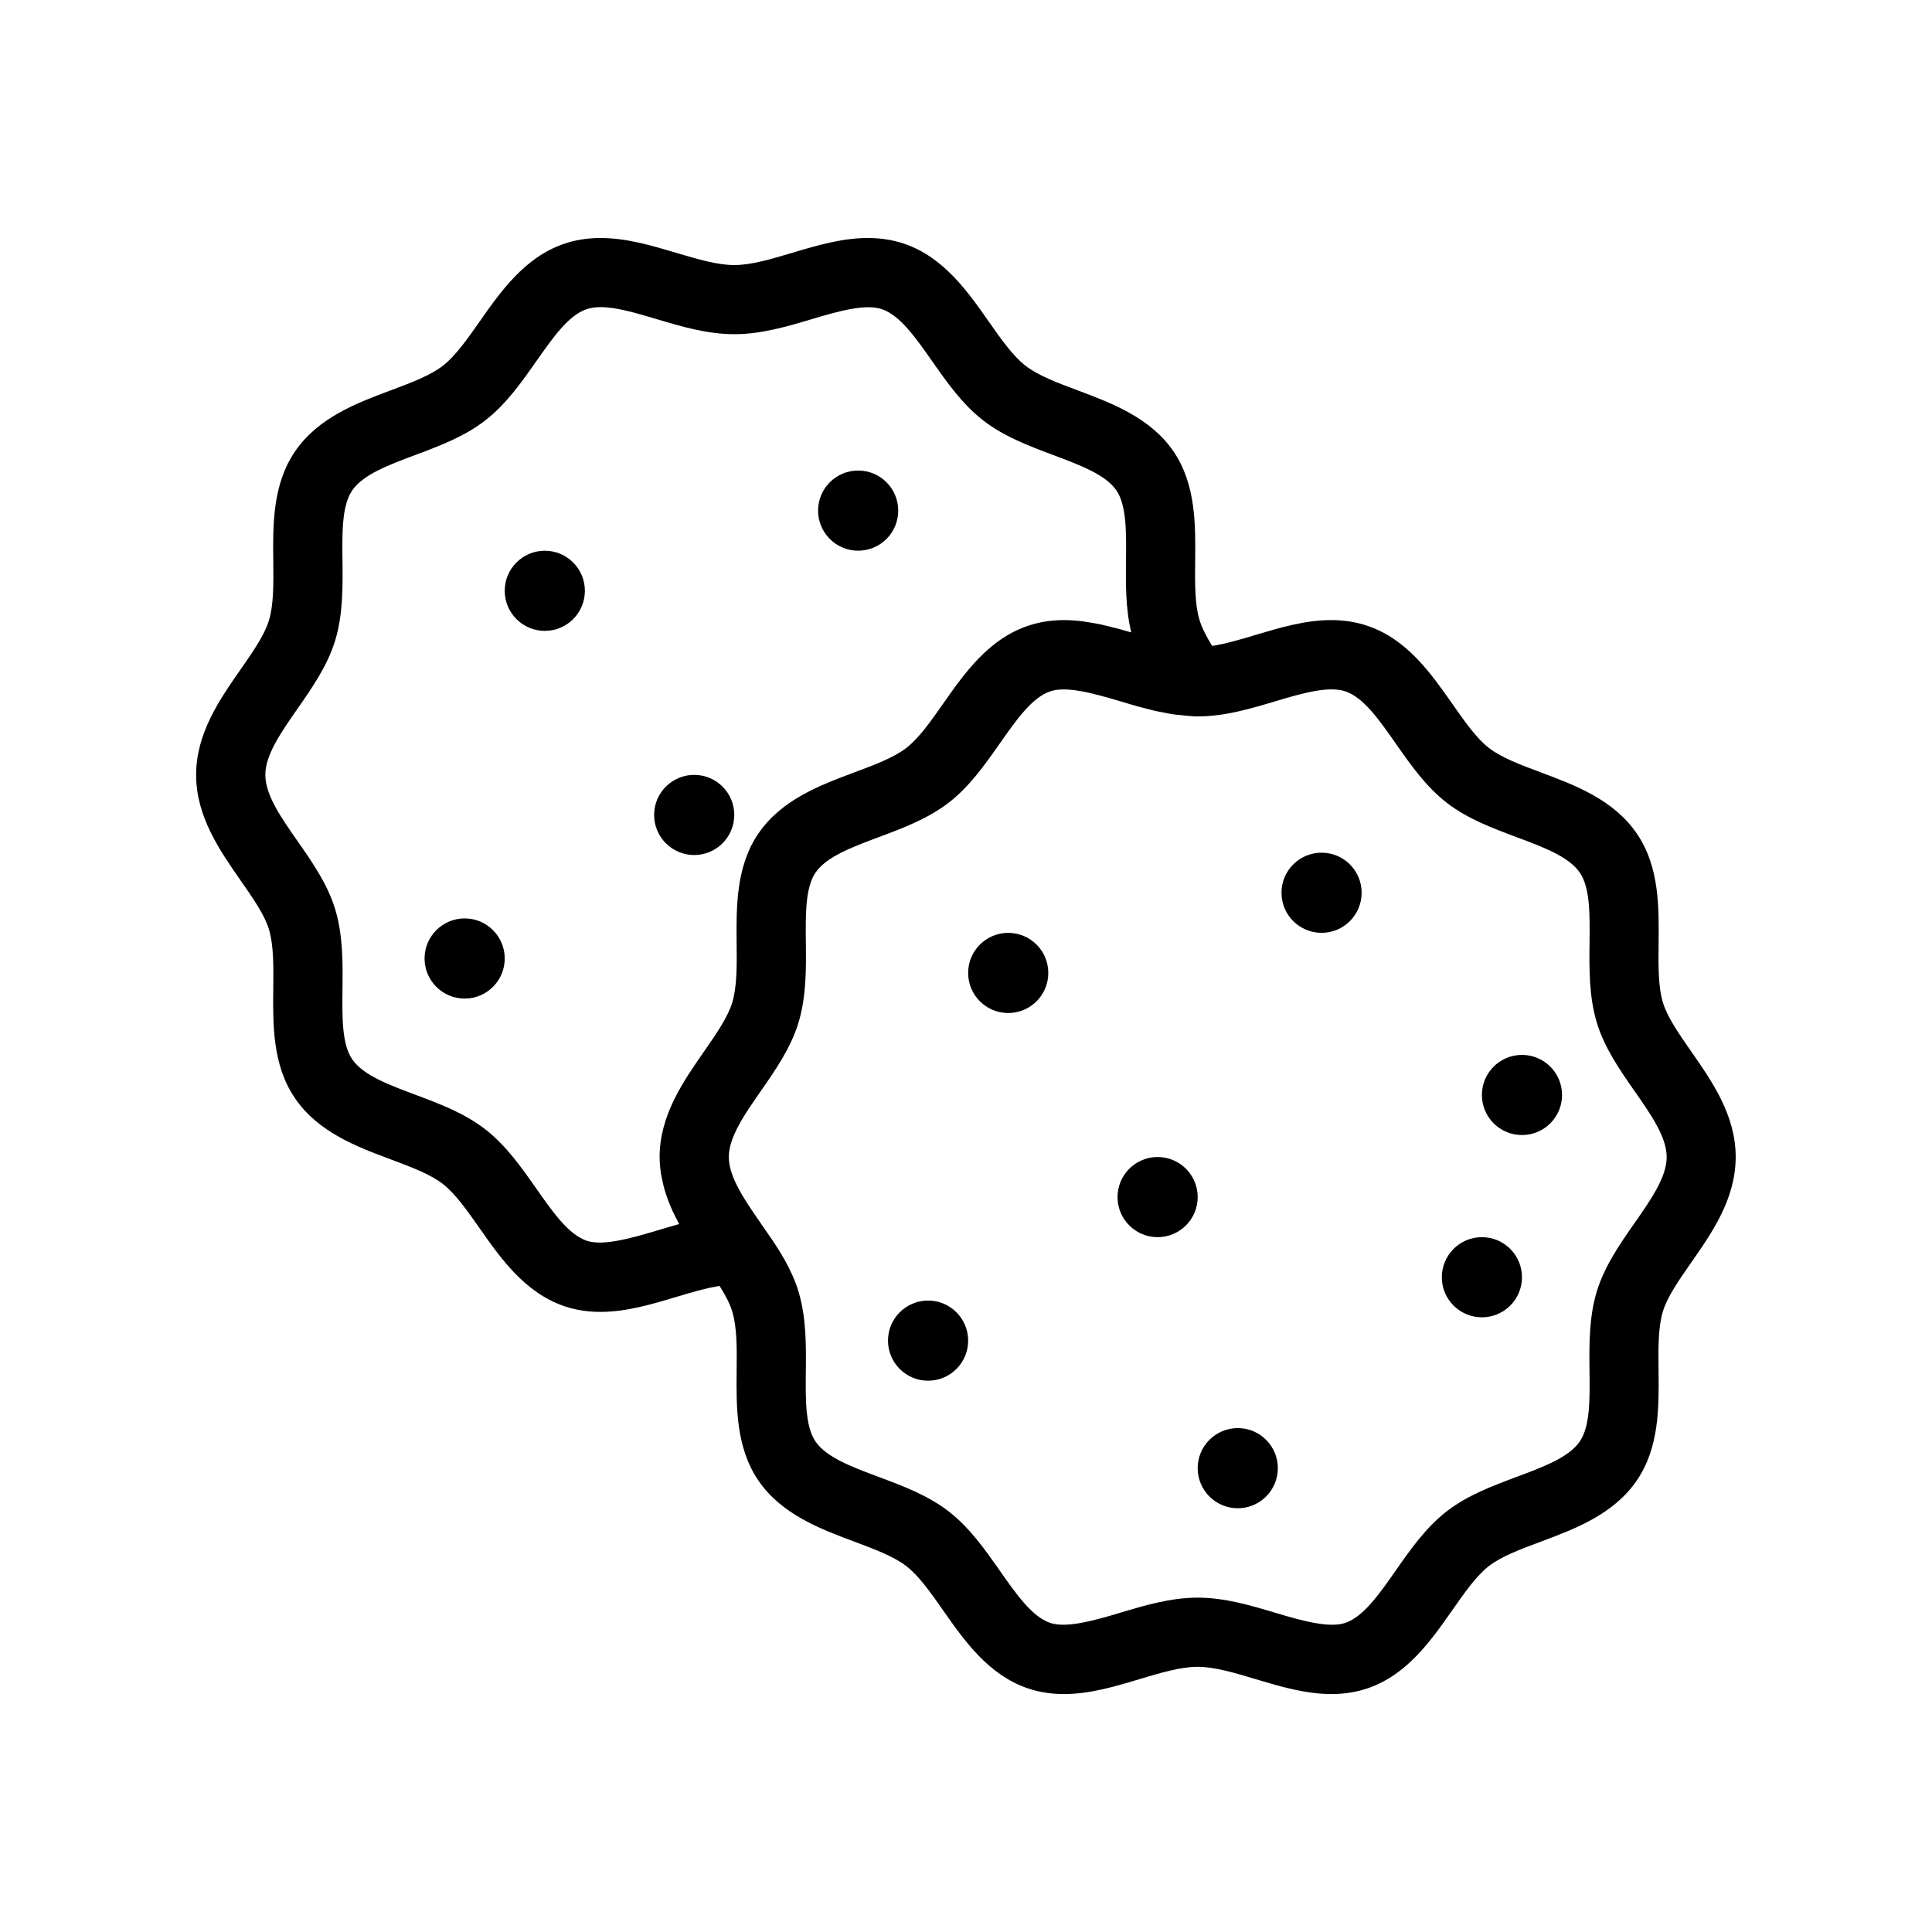 <?xml version="1.0" encoding="UTF-8"?>
<!-- Uploaded to: ICON Repo, www.iconrepo.com, Generator: ICON Repo Mixer Tools -->
<svg fill="#000000" width="800px" height="800px" version="1.1" viewBox="144 144 512 512" xmlns="http://www.w3.org/2000/svg">
 <g>
  <path d="m592.21 422.68c-3.246-4.664-6.316-9.062-7.504-12.949-1.285-4.258-1.227-9.832-1.16-15.738 0.105-9.516 0.234-20.309-5.754-29.066-6.144-9.02-16.406-12.852-25.461-16.238-5.371-2.008-10.441-3.902-13.762-6.477-3.324-2.586-6.418-7.008-9.688-11.684-5.594-7.984-11.922-17.027-22.277-20.605-3.019-1.059-6.324-1.598-9.82-1.598-6.871 0-13.559 2-20.02 3.934-4.055 1.215-7.938 2.363-11.527 2.918-1.406-2.281-2.66-4.613-3.32-6.766-1.309-4.273-1.25-9.875-1.188-15.805 0.102-9.477 0.219-20.215-5.731-28.973-6.133-8.965-16.379-12.801-25.418-16.191-5.387-2.016-10.469-3.922-13.809-6.516-3.348-2.598-6.453-7.027-9.742-11.715-5.586-7.965-11.922-16.992-22.285-20.574-3-1.039-6.285-1.566-9.75-1.566-6.879 0-13.566 1.996-20.039 3.926-5.598 1.672-10.887 3.246-15.363 3.246-4.504 0-9.805-1.582-15.422-3.25-6.469-1.93-13.152-3.922-20.023-3.922-3.473 0-6.75 0.527-9.738 1.562-10.387 3.582-16.711 12.609-22.301 20.574-3.289 4.691-6.394 9.117-9.754 11.73-3.32 2.578-8.387 4.481-13.75 6.484-9.043 3.383-19.285 7.219-25.426 16.223-5.992 8.766-5.863 19.551-5.758 29.07 0.07 5.902 0.129 11.477-1.152 15.723-1.191 3.902-4.258 8.305-7.508 12.965-5.523 7.922-11.785 16.91-11.785 27.941 0 11.078 6.281 20.082 11.82 28.027 3.234 4.641 6.289 9.02 7.465 12.871 1.285 4.254 1.227 9.828 1.16 15.734-0.105 9.516-0.234 20.309 5.754 29.066 6.141 9.012 16.387 12.848 25.43 16.227 5.363 2.008 10.43 3.906 13.742 6.481 3.356 2.621 6.461 7.055 9.754 11.742 5.582 7.961 11.914 16.988 22.297 20.609 2.992 1.039 6.262 1.562 9.719 1.562 6.883 0 13.578-2.008 20.055-3.949 4.059-1.219 7.949-2.371 11.527-2.926 1.441 2.293 2.691 4.59 3.344 6.734 1.297 4.269 1.242 9.852 1.176 15.77-0.098 9.5-0.211 20.266 5.734 29.023 6.144 9.02 16.41 12.855 25.465 16.242 5.371 2.008 10.441 3.906 13.777 6.484 3.352 2.602 6.461 7.039 9.754 11.738 5.578 7.961 11.898 16.984 22.277 20.602 2.992 1.039 6.262 1.562 9.715 1.562 6.875 0 13.562-2.008 20.023-3.949 5.609-1.684 10.906-3.273 15.402-3.273s9.805 1.59 15.422 3.273c6.477 1.941 13.172 3.949 20.051 3.949 3.457 0 6.734-0.527 9.742-1.57 10.379-3.617 16.699-12.66 22.277-20.637 3.281-4.684 6.375-9.113 9.676-11.688 3.34-2.586 8.414-4.484 13.785-6.488 9.055-3.383 19.312-7.223 25.457-16.23 5.992-8.766 5.863-19.559 5.758-29.074-0.07-5.902-0.129-11.477 1.152-15.723 1.188-3.894 4.25-8.285 7.492-12.93 5.531-7.922 11.797-16.906 11.797-27.977 0.02-11.039-6.242-20.027-11.766-27.949zm-274.29 47.48c-7.305 2.188-14.359 4.062-18.488 2.633-4.797-1.672-8.938-7.574-13.32-13.828-3.91-5.586-7.965-11.363-13.488-15.672-5.527-4.301-12.164-6.789-18.586-9.188-7.117-2.664-13.836-5.18-16.711-9.398-2.731-4-2.648-11.055-2.566-18.531 0.082-7.031 0.16-14.301-1.949-21.273-2.023-6.629-6.062-12.418-9.973-18.012-4.383-6.289-8.523-12.223-8.523-17.547 0-5.277 4.125-11.199 8.492-17.465 3.914-5.625 7.969-11.438 10.008-18.113 2.106-6.957 2.023-14.227 1.945-21.258-0.086-7.477-0.164-14.531 2.57-18.535 2.871-4.211 9.594-6.723 16.711-9.391 6.414-2.398 13.055-4.883 18.566-9.176 5.531-4.293 9.59-10.082 13.516-15.672 4.375-6.238 8.5-12.129 13.285-13.781 1.082-0.375 2.309-0.559 3.746-0.559 4.195 0 9.344 1.535 14.789 3.156 6.629 1.98 13.48 4.016 20.656 4.016 7.152 0 13.988-2.039 20.602-4.012 7.312-2.184 14.258-4.094 18.559-2.602 4.769 1.645 8.898 7.539 13.273 13.777 3.922 5.598 7.977 11.383 13.496 15.664 5.531 4.305 12.188 6.797 18.621 9.211 7.133 2.672 13.859 5.195 16.707 9.352 2.703 3.984 2.625 11.012 2.547 18.457-0.074 6.336-0.137 12.867 1.391 19.18-0.398-0.117-0.801-0.223-1.203-0.34-0.68-0.195-1.352-0.383-2.035-0.574-0.973-0.266-1.945-0.504-2.926-0.742-0.637-0.156-1.273-0.312-1.914-0.453-1.055-0.223-2.117-0.398-3.184-0.566-0.551-0.086-1.094-0.195-1.648-0.266-1.613-0.195-3.234-0.324-4.867-0.324-3.496 0-6.793 0.535-9.781 1.582-10.383 3.586-16.711 12.609-22.301 20.578-3.289 4.691-6.394 9.117-9.734 11.711-3.34 2.582-8.414 4.484-13.785 6.488-9.055 3.383-19.32 7.223-25.469 16.25-5.941 8.746-5.824 19.516-5.731 29.012 0.062 5.918 0.117 11.504-1.172 15.766-1.191 3.902-4.25 8.305-7.484 12.965-5.512 7.922-11.754 16.91-11.754 27.938 0 1.535 0.148 3.019 0.367 4.477 0.074 0.469 0.188 0.922 0.281 1.379 0.195 0.984 0.414 1.957 0.691 2.902 0.148 0.504 0.312 0.992 0.48 1.488 0.309 0.902 0.645 1.789 1.012 2.664 0.191 0.453 0.379 0.906 0.586 1.352 0.441 0.953 0.91 1.883 1.402 2.805 0.125 0.234 0.223 0.477 0.352 0.707-2.027 0.559-4.051 1.168-6.059 1.77zm259.26-2.051c-3.91 5.609-7.961 11.414-10 18.09-2.106 6.957-2.023 14.223-1.945 21.258 0.086 7.469 0.164 14.531-2.57 18.535-2.871 4.211-9.609 6.727-16.734 9.395-6.418 2.398-13.055 4.879-18.609 9.184-5.5 4.285-9.539 10.066-13.453 15.656-4.379 6.262-8.512 12.168-13.285 13.836-4.219 1.453-11.199-0.434-18.512-2.625-6.633-1.992-13.492-4.043-20.684-4.043-7.191 0-14.043 2.055-20.676 4.047-7.285 2.188-14.293 4.062-18.453 2.629-4.781-1.668-8.914-7.566-13.293-13.812-3.926-5.606-7.988-11.398-13.531-15.699-5.539-4.293-12.176-6.769-18.59-9.164-7.133-2.664-13.863-5.184-16.727-9.379-2.715-4.008-2.644-11.066-2.566-18.535 0.074-7.039 0.148-14.312-1.965-21.277-1.809-5.953-5.254-11.285-8.613-16.031l-1.48-2.156c-4.297-6.234-8.348-12.117-8.348-17.391 0-5.285 4.113-11.211 8.477-17.48 3.906-5.621 7.941-11.426 9.973-18.098 2.113-6.961 2.035-14.238 1.965-21.277-0.082-7.469-0.152-14.527 2.559-18.516 2.867-4.211 9.605-6.727 16.73-9.395 6.414-2.394 13.055-4.879 18.602-9.168 5.527-4.293 9.586-10.078 13.508-15.668 4.375-6.238 8.504-12.133 13.309-13.789 4.227-1.48 11.195 0.398 18.496 2.582 1.531 0.457 3.074 0.918 4.629 1.355 0.664 0.188 1.336 0.344 2.008 0.516 0.922 0.242 1.836 0.5 2.766 0.711 0.664 0.152 1.348 0.258 2.016 0.391 0.949 0.188 1.891 0.395 2.852 0.535 0.664 0.098 1.344 0.125 2.016 0.195 0.918 0.098 1.828 0.23 2.758 0.266 0.531 0.051 1.059 0.07 1.59 0.07 7.168 0 14.02-2.047 20.641-4.031 7.312-2.188 14.176-4.117 18.566-2.582 4.781 1.648 8.914 7.551 13.285 13.809 3.906 5.578 7.941 11.348 13.457 15.645 5.539 4.293 12.168 6.769 18.59 9.168 7.133 2.664 13.863 5.184 16.738 9.402 2.731 4 2.648 11.055 2.566 18.531-0.082 7.031-0.16 14.301 1.949 21.27 2.027 6.668 6.078 12.48 10 18.102 4.371 6.269 8.496 12.188 8.496 17.465-0.004 5.293-4.129 11.211-8.504 17.477z"/>
  <path d="m421.81 401.84c0 5.863-4.754 10.621-10.621 10.621s-10.621-4.758-10.621-10.621c0-5.867 4.754-10.621 10.621-10.621s10.621 4.754 10.621 10.621"/>
  <path d="m504.85 380.59c0 5.863-4.758 10.621-10.621 10.621-5.867 0-10.621-4.758-10.621-10.621 0-5.867 4.754-10.621 10.621-10.621 5.863 0 10.621 4.754 10.621 10.621"/>
  <path d="m400.57 499.28c0 5.867-4.754 10.621-10.621 10.621-5.867 0-10.621-4.754-10.621-10.621s4.754-10.621 10.621-10.621c5.867 0 10.621 4.754 10.621 10.621"/>
  <path d="m482.64 533.08c0 5.867-4.754 10.621-10.621 10.621-5.863 0-10.621-4.754-10.621-10.621s4.758-10.621 10.621-10.621c5.867 0 10.621 4.754 10.621 10.621"/>
  <path d="m461.4 461.24c0 5.867-4.754 10.621-10.621 10.621-5.867 0-10.621-4.754-10.621-10.621 0-5.863 4.754-10.621 10.621-10.621 5.867 0 10.621 4.758 10.621 10.621"/>
  <path d="m547.34 482.48c0 5.867-4.758 10.621-10.621 10.621-5.867 0-10.621-4.754-10.621-10.621 0-5.863 4.754-10.621 10.621-10.621 5.863 0 10.621 4.758 10.621 10.621"/>
  <path d="m557.96 434.18c0 5.867-4.754 10.621-10.621 10.621-5.867 0-10.621-4.754-10.621-10.621 0-5.867 4.754-10.621 10.621-10.621 5.867 0 10.621 4.754 10.621 10.621"/>
  <path d="m299 300.57c0 5.863-4.758 10.621-10.621 10.621-5.867 0-10.621-4.758-10.621-10.621 0-5.867 4.754-10.621 10.621-10.621 5.863 0 10.621 4.754 10.621 10.621"/>
  <path d="m382.04 279.32c0 5.863-4.754 10.621-10.621 10.621-5.863 0-10.621-4.758-10.621-10.621 0-5.867 4.758-10.625 10.621-10.625 5.867 0 10.621 4.758 10.621 10.625"/>
  <path d="m277.76 398.01c0 5.863-4.758 10.621-10.621 10.621-5.867 0-10.625-4.758-10.625-10.621 0-5.867 4.758-10.621 10.625-10.621 5.863 0 10.621 4.754 10.621 10.621"/>
  <path d="m338.59 359.97c0 5.867-4.758 10.621-10.621 10.621-5.867 0-10.621-4.754-10.621-10.621s4.754-10.621 10.621-10.621c5.863 0 10.621 4.754 10.621 10.621"/>
 </g>
</svg>